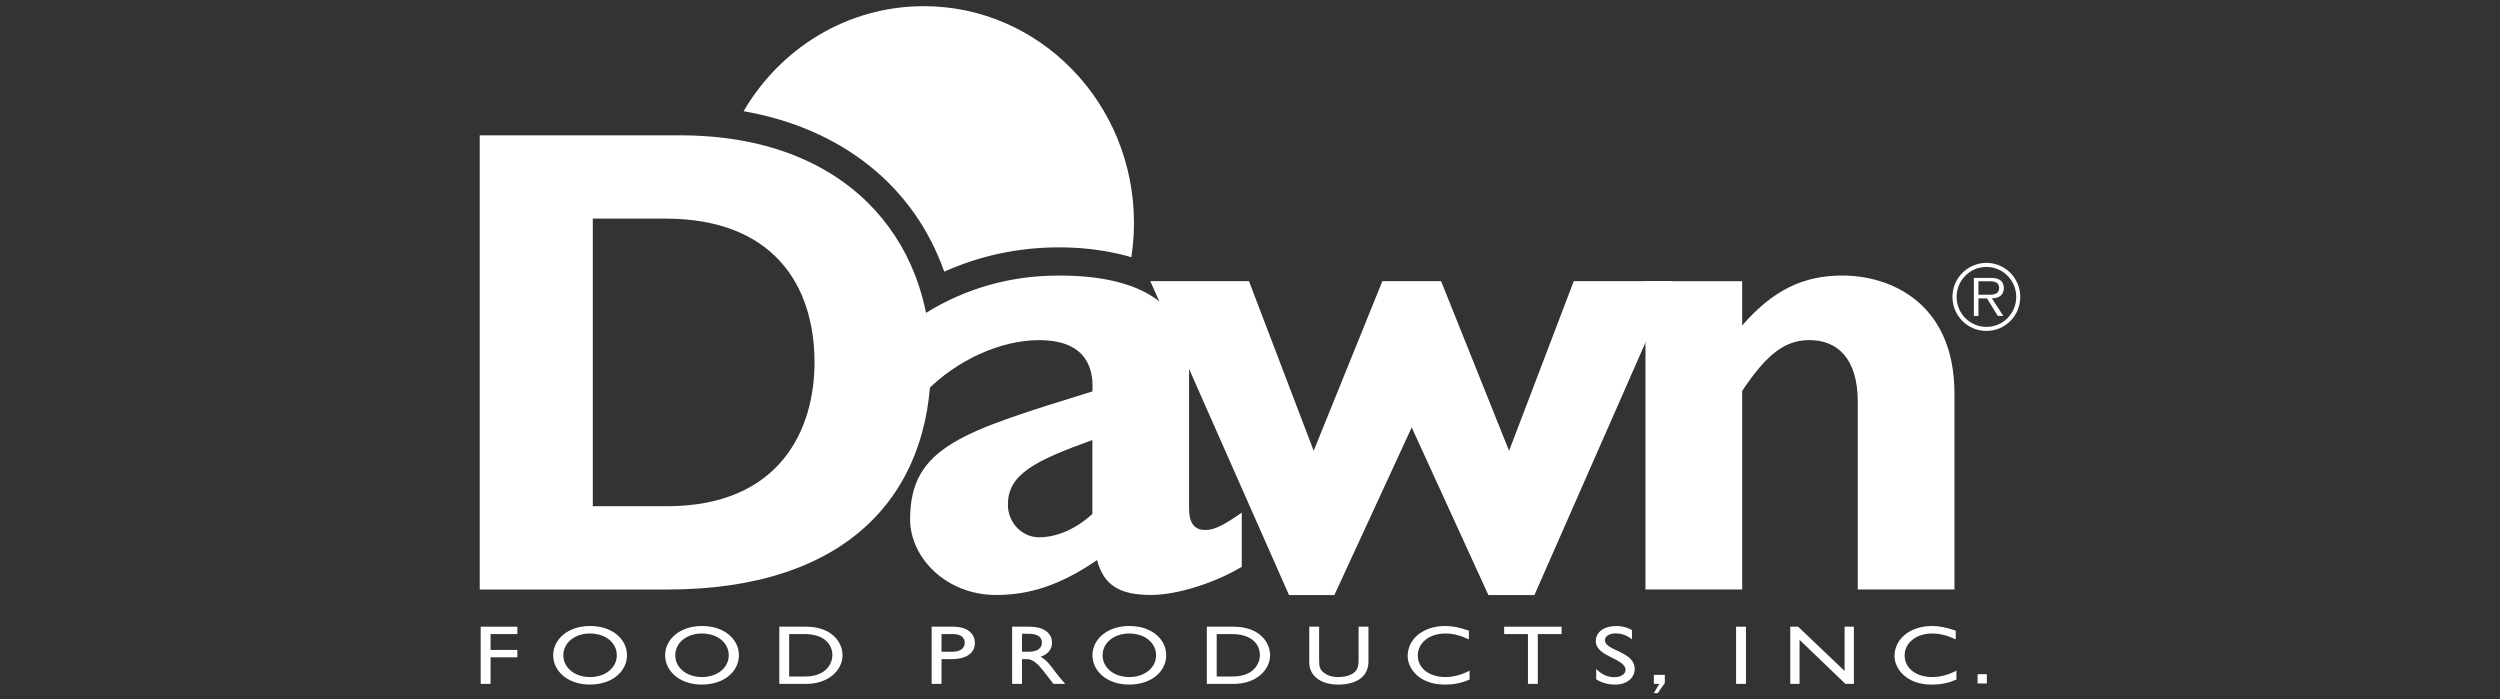 <svg width="286" height="80" viewBox="0 0 286 80" fill="none" xmlns="http://www.w3.org/2000/svg">
<rect x="0" y="0" width="286" height="80" fill="#333333" stroke="none"/>
<g clip-path="url(#clip0_3432_579)">
<path d="M67.816 25.01H76.119C88.382 25.01 93.181 32.551 93.181 41.462C93.181 49.077 89.295 57.912 76.27 57.912H67.816V25.01ZM54.881 15.482V67.44H76.346C97.062 67.44 106.499 56.465 106.499 41.538C106.499 27.296 96.757 15.482 77.795 15.482H54.881Z" fill="white"/>
<path d="M124.968 58.798C123.142 60.475 120.936 61.466 118.88 61.466C116.903 61.466 115.304 59.789 115.304 57.732C115.304 54.226 118.424 52.703 124.968 50.341V58.798ZM142.059 58.647C139.463 60.475 138.626 60.627 137.862 60.627C136.718 60.627 136.03 59.94 136.03 58.189V42.186C136.03 34.493 130.004 31.523 121.163 31.523C115.609 31.523 110.508 32.97 105.941 35.787V44.778C109.444 41.196 114.467 38.91 118.88 38.91C123.675 38.91 125.198 41.502 124.968 44.778C110.281 49.35 104.115 51.025 104.115 59.407C104.115 63.844 108.301 68.064 113.935 68.064C117.74 68.064 121.241 66.989 125.503 64.074C126.266 66.913 128.02 68.064 131.683 68.064C134.657 68.064 139.007 66.682 142.059 64.841V58.647Z" fill="white"/>
<path d="M152.65 68.076H147.462L131.592 32.16H142.883L150.285 51.571L158.144 32.16H164.858L172.639 51.571L180.039 32.16H191.332L175.537 68.076H170.274L161.499 48.895L152.65 68.076Z" fill="white"/>
<path d="M199.304 37.235C202.821 33.2 206.26 31.522 210.77 31.522C216.266 31.522 223.59 34.645 223.59 45.03V67.438H212.528V45.947C212.528 40.974 210.16 38.91 207.024 38.91C204.272 38.91 202.209 40.364 199.304 44.722V67.438H188.242V32.172H199.304V37.235Z" fill="white"/>
<path d="M227.249 37.397C225.361 37.397 223.838 35.868 223.838 33.963C223.838 32.075 225.361 30.535 227.249 30.535C229.13 30.535 230.657 32.075 230.657 33.963C230.657 35.868 229.13 37.397 227.249 37.397ZM227.249 37.859C229.394 37.859 231.118 36.122 231.118 33.963C231.118 31.825 229.394 30.073 227.249 30.073C225.097 30.073 223.361 31.825 223.361 33.963C223.361 36.122 225.097 37.859 227.249 37.859ZM227.869 34.133C228.641 34.113 229.24 33.801 229.24 32.942C229.24 32.575 229.079 32.185 228.753 32.005C228.428 31.814 228.061 31.794 227.695 31.794H225.81V36.142H226.334V34.133H227.31L228.548 36.142H229.181L227.869 34.133ZM226.334 33.719V32.175H227.574C228.112 32.175 228.702 32.257 228.702 32.932C228.702 33.822 227.756 33.719 227.146 33.719H226.334Z" fill="white"/>
<path d="M108.018 31.077C112.116 29.244 116.521 28.297 121.178 28.297C123.608 28.297 125.751 28.562 127.716 28.986C127.704 28.986 128.56 29.16 129.423 29.427C129.622 28.148 129.726 26.835 129.726 25.498C129.726 11.806 118.959 0.706 105.678 0.706C96.931 0.706 89.275 5.522 85.066 12.721C96.294 14.685 104.579 21.289 108.018 31.077Z" fill="white"/>
<path d="M59.187 72.537H56.12V74.351H59.187V75.196H56.12V78.237H54.992V71.694H59.187V72.537Z" fill="white"/>
<path d="M64.446 74.964C64.446 73.527 65.748 72.473 67.5 72.473C69.263 72.473 70.564 73.527 70.564 74.964C70.564 76.391 69.263 77.455 67.5 77.455C65.748 77.455 64.446 76.391 64.446 74.964ZM63.285 74.964C63.285 76.738 64.906 78.314 67.478 78.314C70.139 78.314 71.725 76.728 71.725 74.964C71.725 73.144 70.094 71.614 67.5 71.614C64.954 71.614 63.285 73.154 63.285 74.964Z" fill="white"/>
<path d="M77.251 74.964C77.251 73.527 78.552 72.473 80.305 72.473C82.067 72.473 83.371 73.527 83.371 74.964C83.371 76.391 82.067 77.455 80.305 77.455C78.552 77.455 77.251 76.391 77.251 74.964ZM76.09 74.964C76.09 76.738 77.711 78.314 80.282 78.314C82.943 78.314 84.53 76.728 84.53 74.964C84.53 73.144 82.898 71.614 80.305 71.614C77.758 71.614 76.09 73.154 76.09 74.964Z" fill="white"/>
<path d="M90.28 72.537H92.02C94.221 72.537 95.224 73.65 95.224 74.964C95.224 75.77 94.636 77.392 92.078 77.392H90.28V72.537ZM89.152 78.237H92.217C94.808 78.237 96.385 76.644 96.385 74.964C96.385 73.42 95.109 71.694 92.204 71.694H89.152V78.237Z" fill="white"/>
<path d="M107.71 72.537H109.032C110.054 72.537 110.365 73.053 110.365 73.533C110.365 74.185 109.825 74.558 108.985 74.558H107.71V72.537ZM106.582 71.694V78.237H107.71V75.403H108.883C110.697 75.403 111.526 74.597 111.526 73.572C111.526 72.537 110.744 71.694 109.032 71.694H106.582Z" fill="white"/>
<path d="M116.917 72.503H117.644C118.741 72.503 119.179 72.878 119.189 73.491C119.201 74.041 118.856 74.558 117.644 74.558H116.917V72.503ZM115.789 71.693V78.236H116.917V75.402H117.39C117.967 75.402 118.44 75.556 119.478 76.895L120.512 78.236H121.861C121.318 77.612 121.122 77.393 120.788 76.944C120.19 76.13 119.752 75.527 119.04 75.134C119.879 74.855 120.35 74.289 120.35 73.53C120.35 72.397 119.363 71.693 117.771 71.693H115.789Z" fill="white"/>
<path d="M126.137 74.964C126.137 73.527 127.439 72.473 129.191 72.473C130.954 72.473 132.256 73.527 132.256 74.964C132.256 76.391 130.954 77.455 129.191 77.455C127.439 77.455 126.137 76.391 126.137 74.964ZM124.977 74.964C124.977 76.738 126.598 78.314 129.169 78.314C131.83 78.314 133.416 76.728 133.416 74.964C133.416 73.144 131.785 71.614 129.191 71.614C126.645 71.614 124.977 73.154 124.977 74.964Z" fill="white"/>
<path d="M139.19 72.537H140.93C143.131 72.537 144.134 73.65 144.134 74.964C144.134 75.77 143.546 77.392 140.988 77.392H139.19V72.537ZM138.062 78.237H141.127C143.718 78.237 145.295 76.644 145.295 74.964C145.295 73.42 144.019 71.694 141.115 71.694H138.062V78.237Z" fill="white"/>
<path d="M156.551 75.663C156.551 77.264 155.398 78.316 153.055 78.316C151.392 78.316 149.779 77.541 149.779 75.759V71.693H150.907V75.558C150.907 76.296 151.024 76.602 151.382 76.899C151.832 77.274 152.397 77.457 153.079 77.457C153.945 77.457 154.567 77.225 154.926 76.928C155.329 76.594 155.423 76.114 155.423 75.499V71.693H156.551V75.663Z" fill="white"/>
<path d="M168.038 73.153C167.07 72.684 166.241 72.473 165.33 72.473C163.533 72.473 162.194 73.537 162.194 74.974C162.194 76.44 163.485 77.455 165.375 77.455C166.263 77.455 167.232 77.197 168.118 76.719V77.742C167.346 78.076 166.505 78.316 165.272 78.316C162.323 78.316 161.035 76.43 161.035 75.06C161.035 73.067 162.841 71.614 165.34 71.614C166.149 71.614 166.965 71.776 168.038 72.149V73.153Z" fill="white"/>
<path d="M178.645 72.537H175.925V78.237H174.797V72.537H172.076V71.694H178.645V72.537Z" fill="white"/>
<path d="M186.698 73.136C186.03 72.61 185.383 72.458 184.853 72.458C184.127 72.458 183.609 72.774 183.609 73.233C183.609 74.486 187.009 74.467 187.009 76.544C187.009 77.567 186.075 78.316 184.806 78.316C183.955 78.316 183.263 78.125 182.606 77.711V76.524C183.181 77.137 183.908 77.471 184.679 77.471C185.557 77.471 185.961 77.012 185.961 76.649C185.961 75.3 182.559 75.146 182.559 73.356C182.559 72.294 183.504 71.613 184.945 71.613C185.545 71.613 186.145 71.767 186.698 72.072V73.136Z" fill="white"/>
<path d="M190.454 78.136L189.647 79.294H189.201L189.823 78.234H189.201V77.203H190.454V78.136Z" fill="white"/>
<path d="M199.737 78.235H198.609V71.693H199.737V78.235Z" fill="white"/>
<path d="M212.084 78.236H211.114L205.869 73.198V78.236H204.807V71.694H205.707L211.021 76.758V71.694H212.084V78.236Z" fill="white"/>
<path d="M223.735 73.153C222.767 72.684 221.938 72.473 221.027 72.473C219.23 72.473 217.891 73.537 217.891 74.974C217.891 76.44 219.183 77.455 221.072 77.455C221.961 77.455 222.929 77.197 223.815 76.719V77.742C223.043 78.076 222.202 78.316 220.97 78.316C218.02 78.316 216.732 76.43 216.732 75.06C216.732 73.067 218.538 71.614 221.037 71.614C221.844 71.614 222.663 71.776 223.735 72.149V73.153Z" fill="white"/>
<path d="M226.236 77.128H227.297V78.19H226.236V77.128Z" fill="white"/>
</g>
<defs>
<clipPath id="clip0_3432_579">
<rect width="177.647" height="80" fill="white" transform="translate(54.176)"/>
</clipPath>
</defs>
</svg>

